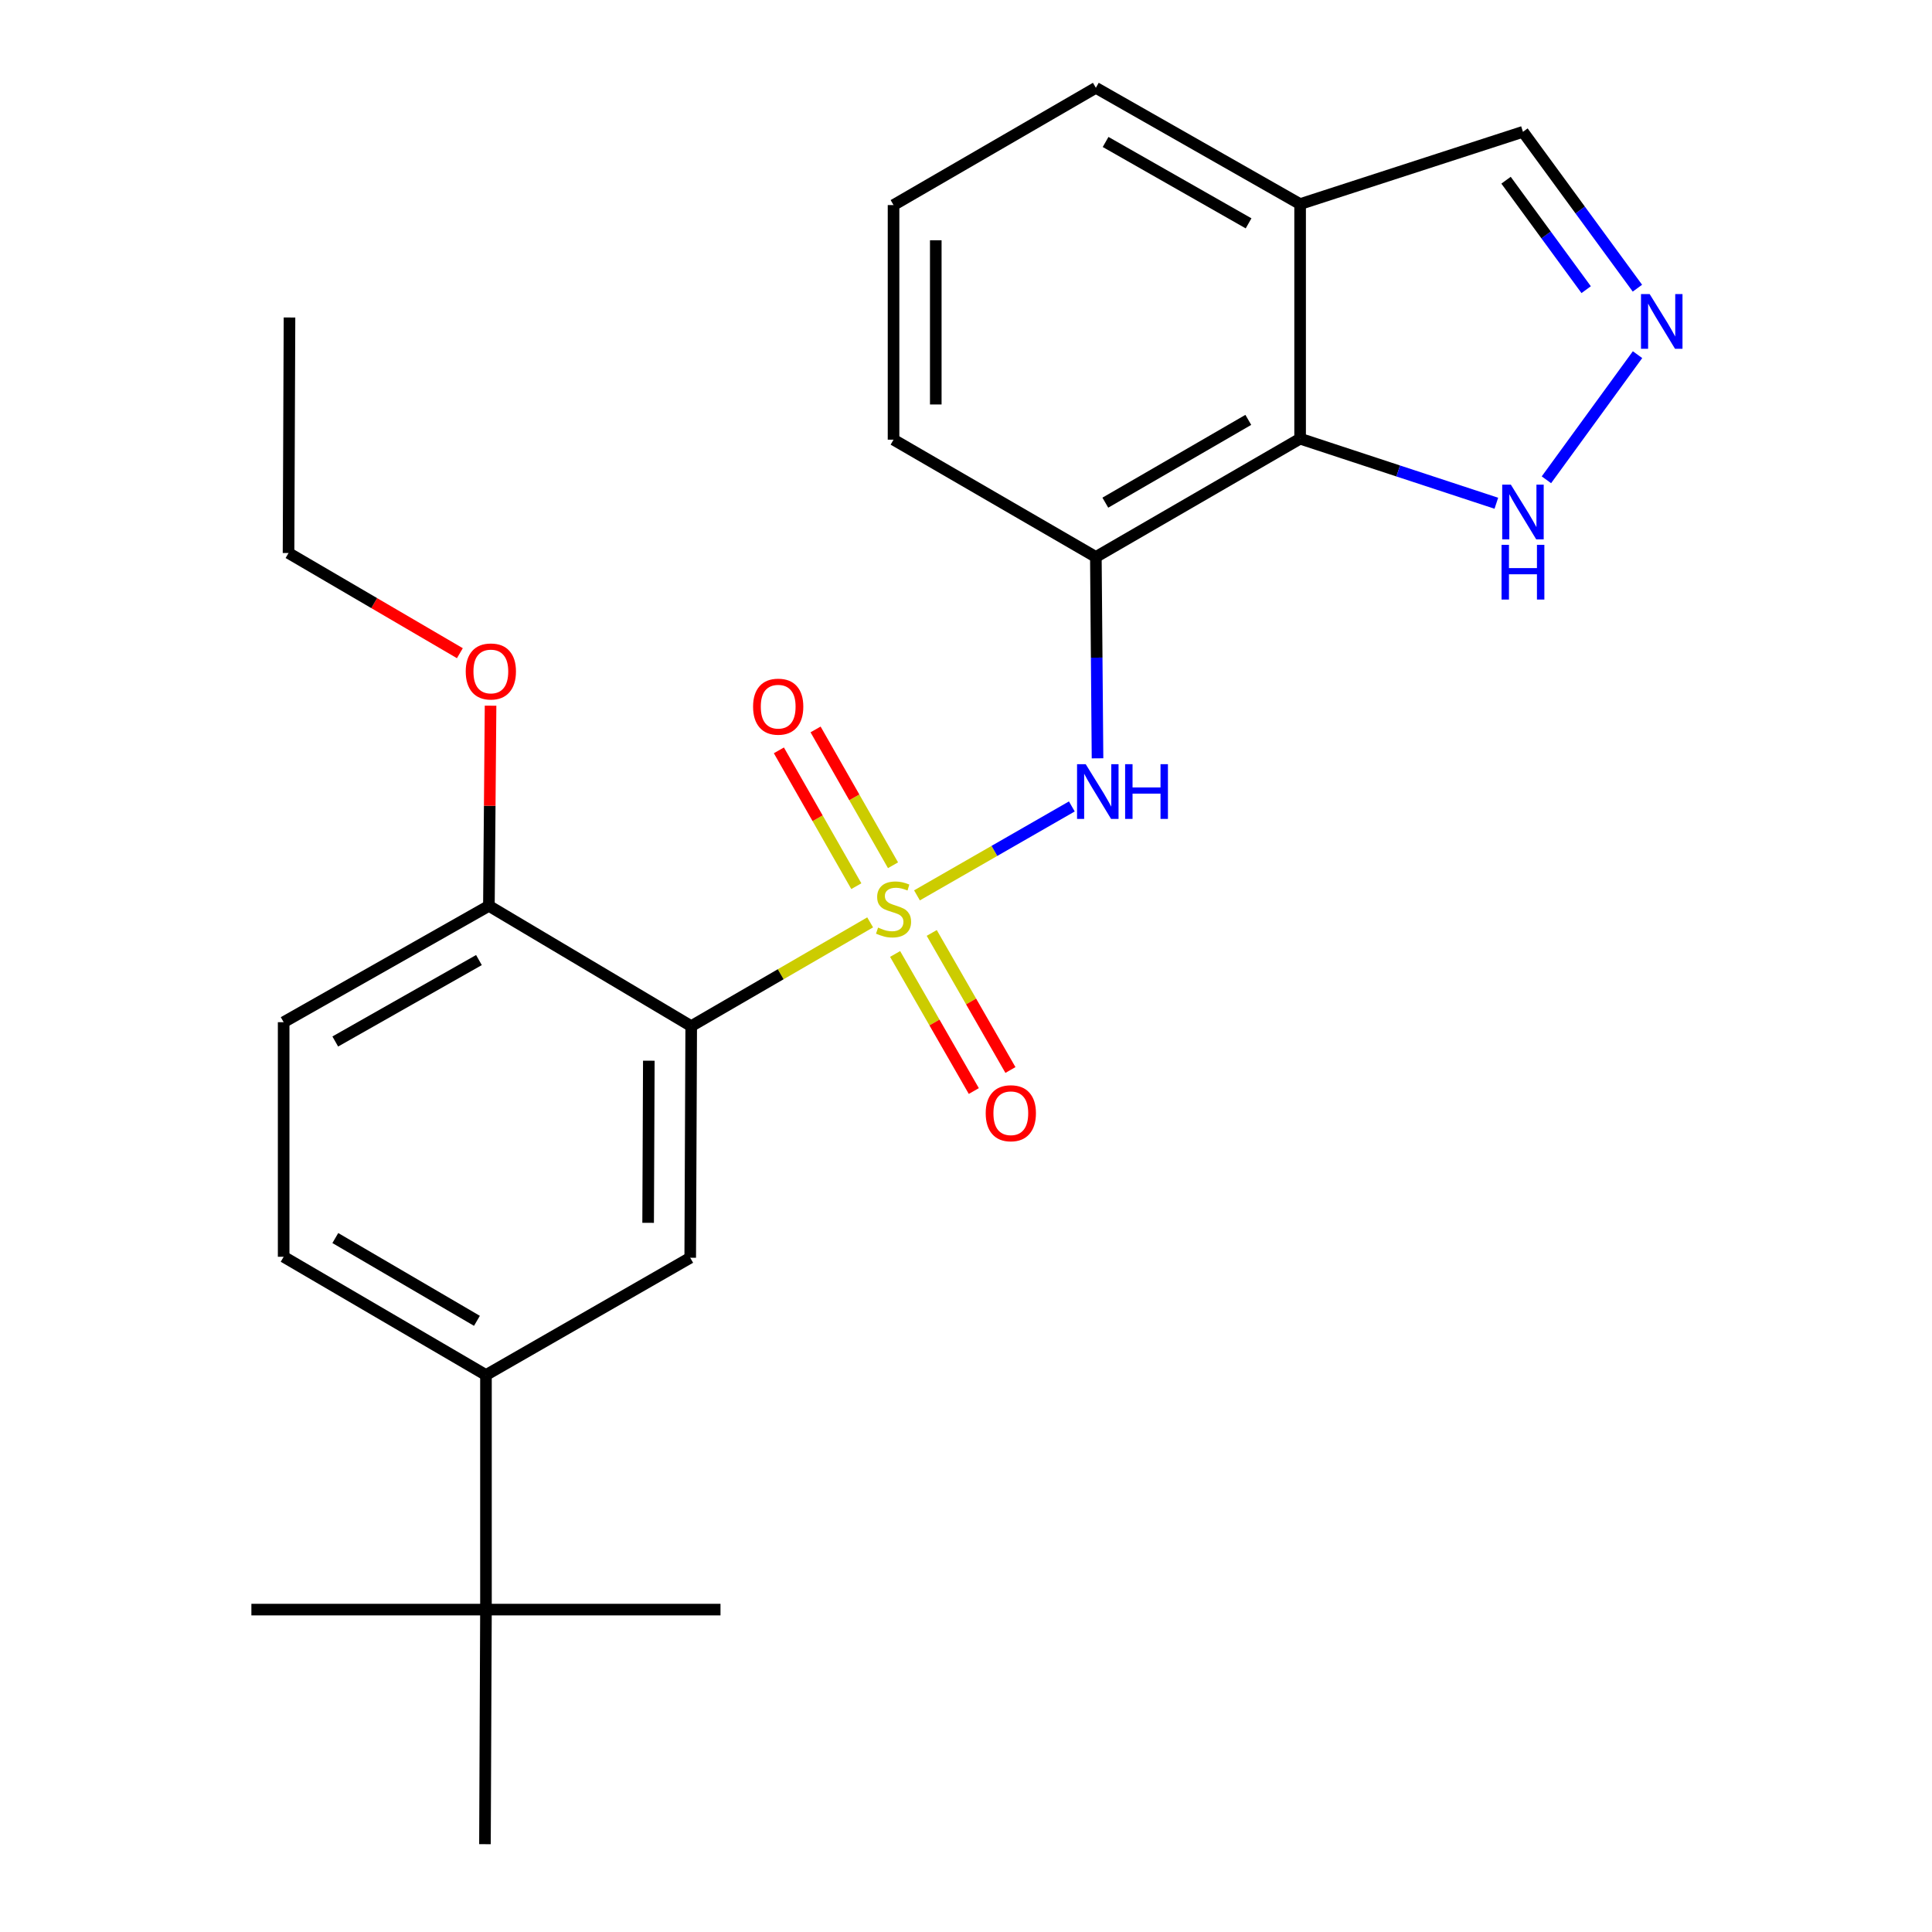 <?xml version='1.0' encoding='iso-8859-1'?>
<svg version='1.1' baseProfile='full'
              xmlns='http://www.w3.org/2000/svg'
                      xmlns:rdkit='http://www.rdkit.org/xml'
                      xmlns:xlink='http://www.w3.org/1999/xlink'
                  xml:space='preserve'
width='1000px' height='1000px' viewBox='0 0 1000 1000'>
<!-- END OF HEADER -->
<rect style='opacity:1.0;fill:#FFFFFF;stroke:none' width='1000' height='1000' x='0' y='0'> </rect>
<path class='bond-0' d='M 450.39,477.422 L 404.079,504.275' style='fill:none;fill-rule:evenodd;stroke:#CCCC00;stroke-width:6px;stroke-linecap:butt;stroke-linejoin:miter;stroke-opacity:1' />
<path class='bond-0' d='M 404.079,504.275 L 357.768,531.128' style='fill:none;fill-rule:evenodd;stroke:#000000;stroke-width:6px;stroke-linecap:butt;stroke-linejoin:miter;stroke-opacity:1' />
<path class='bond-1' d='M 474.624,463.439 L 514.703,440.428' style='fill:none;fill-rule:evenodd;stroke:#CCCC00;stroke-width:6px;stroke-linecap:butt;stroke-linejoin:miter;stroke-opacity:1' />
<path class='bond-1' d='M 514.703,440.428 L 554.782,417.416' style='fill:none;fill-rule:evenodd;stroke:#0000FF;stroke-width:6px;stroke-linecap:butt;stroke-linejoin:miter;stroke-opacity:1' />
<path class='bond-8' d='M 462.223,447.855 L 442.181,412.704' style='fill:none;fill-rule:evenodd;stroke:#CCCC00;stroke-width:6px;stroke-linecap:butt;stroke-linejoin:miter;stroke-opacity:1' />
<path class='bond-8' d='M 442.181,412.704 L 422.139,377.553' style='fill:none;fill-rule:evenodd;stroke:#FF0000;stroke-width:6px;stroke-linecap:butt;stroke-linejoin:miter;stroke-opacity:1' />
<path class='bond-8' d='M 443.232,458.683 L 423.19,423.532' style='fill:none;fill-rule:evenodd;stroke:#CCCC00;stroke-width:6px;stroke-linecap:butt;stroke-linejoin:miter;stroke-opacity:1' />
<path class='bond-8' d='M 423.19,423.532 L 403.148,388.381' style='fill:none;fill-rule:evenodd;stroke:#FF0000;stroke-width:6px;stroke-linecap:butt;stroke-linejoin:miter;stroke-opacity:1' />
<path class='bond-9' d='M 463.31,493.773 L 483.677,529.245' style='fill:none;fill-rule:evenodd;stroke:#CCCC00;stroke-width:6px;stroke-linecap:butt;stroke-linejoin:miter;stroke-opacity:1' />
<path class='bond-9' d='M 483.677,529.245 L 504.043,564.718' style='fill:none;fill-rule:evenodd;stroke:#FF0000;stroke-width:6px;stroke-linecap:butt;stroke-linejoin:miter;stroke-opacity:1' />
<path class='bond-9' d='M 482.269,482.887 L 502.635,518.36' style='fill:none;fill-rule:evenodd;stroke:#CCCC00;stroke-width:6px;stroke-linecap:butt;stroke-linejoin:miter;stroke-opacity:1' />
<path class='bond-9' d='M 502.635,518.36 L 523.002,553.832' style='fill:none;fill-rule:evenodd;stroke:#FF0000;stroke-width:6px;stroke-linecap:butt;stroke-linejoin:miter;stroke-opacity:1' />
<path class='bond-4' d='M 357.768,531.128 L 357.258,651.013' style='fill:none;fill-rule:evenodd;stroke:#000000;stroke-width:6px;stroke-linecap:butt;stroke-linejoin:miter;stroke-opacity:1' />
<path class='bond-4' d='M 335.831,549.018 L 335.474,632.937' style='fill:none;fill-rule:evenodd;stroke:#000000;stroke-width:6px;stroke-linecap:butt;stroke-linejoin:miter;stroke-opacity:1' />
<path class='bond-11' d='M 357.768,531.128 L 253.053,468.872' style='fill:none;fill-rule:evenodd;stroke:#000000;stroke-width:6px;stroke-linecap:butt;stroke-linejoin:miter;stroke-opacity:1' />
<path class='bond-3' d='M 568.077,392.505 L 567.645,340.395' style='fill:none;fill-rule:evenodd;stroke:#0000FF;stroke-width:6px;stroke-linecap:butt;stroke-linejoin:miter;stroke-opacity:1' />
<path class='bond-3' d='M 567.645,340.395 L 567.212,288.285' style='fill:none;fill-rule:evenodd;stroke:#000000;stroke-width:6px;stroke-linecap:butt;stroke-linejoin:miter;stroke-opacity:1' />
<path class='bond-2' d='M 672.936,227.061 L 567.212,288.285' style='fill:none;fill-rule:evenodd;stroke:#000000;stroke-width:6px;stroke-linecap:butt;stroke-linejoin:miter;stroke-opacity:1' />
<path class='bond-2' d='M 646.122,217.327 L 572.115,260.183' style='fill:none;fill-rule:evenodd;stroke:#000000;stroke-width:6px;stroke-linecap:butt;stroke-linejoin:miter;stroke-opacity:1' />
<path class='bond-6' d='M 672.936,227.061 L 723.719,243.772' style='fill:none;fill-rule:evenodd;stroke:#000000;stroke-width:6px;stroke-linecap:butt;stroke-linejoin:miter;stroke-opacity:1' />
<path class='bond-6' d='M 723.719,243.772 L 774.503,260.482' style='fill:none;fill-rule:evenodd;stroke:#0000FF;stroke-width:6px;stroke-linecap:butt;stroke-linejoin:miter;stroke-opacity:1' />
<path class='bond-10' d='M 672.936,227.061 L 672.936,105.634' style='fill:none;fill-rule:evenodd;stroke:#000000;stroke-width:6px;stroke-linecap:butt;stroke-linejoin:miter;stroke-opacity:1' />
<path class='bond-16' d='M 567.212,288.285 L 462.496,227.571' style='fill:none;fill-rule:evenodd;stroke:#000000;stroke-width:6px;stroke-linecap:butt;stroke-linejoin:miter;stroke-opacity:1' />
<path class='bond-7' d='M 357.258,651.013 L 251.534,711.715' style='fill:none;fill-rule:evenodd;stroke:#000000;stroke-width:6px;stroke-linecap:butt;stroke-linejoin:miter;stroke-opacity:1' />
<path class='bond-5' d='M 847.585,183.571 L 800.424,248.336' style='fill:none;fill-rule:evenodd;stroke:#0000FF;stroke-width:6px;stroke-linecap:butt;stroke-linejoin:miter;stroke-opacity:1' />
<path class='bond-27' d='M 847.526,149.159 L 817.902,108.693' style='fill:none;fill-rule:evenodd;stroke:#0000FF;stroke-width:6px;stroke-linecap:butt;stroke-linejoin:miter;stroke-opacity:1' />
<path class='bond-27' d='M 817.902,108.693 L 788.279,68.227' style='fill:none;fill-rule:evenodd;stroke:#000000;stroke-width:6px;stroke-linecap:butt;stroke-linejoin:miter;stroke-opacity:1' />
<path class='bond-27' d='M 820.999,149.933 L 800.262,121.606' style='fill:none;fill-rule:evenodd;stroke:#0000FF;stroke-width:6px;stroke-linecap:butt;stroke-linejoin:miter;stroke-opacity:1' />
<path class='bond-27' d='M 800.262,121.606 L 779.526,93.28' style='fill:none;fill-rule:evenodd;stroke:#000000;stroke-width:6px;stroke-linecap:butt;stroke-linejoin:miter;stroke-opacity:1' />
<path class='bond-12' d='M 251.534,711.715 L 251.534,833.13' style='fill:none;fill-rule:evenodd;stroke:#000000;stroke-width:6px;stroke-linecap:butt;stroke-linejoin:miter;stroke-opacity:1' />
<path class='bond-25' d='M 251.534,711.715 L 146.819,650.503' style='fill:none;fill-rule:evenodd;stroke:#000000;stroke-width:6px;stroke-linecap:butt;stroke-linejoin:miter;stroke-opacity:1' />
<path class='bond-25' d='M 246.86,683.66 L 173.559,640.811' style='fill:none;fill-rule:evenodd;stroke:#000000;stroke-width:6px;stroke-linecap:butt;stroke-linejoin:miter;stroke-opacity:1' />
<path class='bond-13' d='M 672.936,105.634 L 788.279,68.227' style='fill:none;fill-rule:evenodd;stroke:#000000;stroke-width:6px;stroke-linecap:butt;stroke-linejoin:miter;stroke-opacity:1' />
<path class='bond-26' d='M 672.936,105.634 L 567.212,45.455' style='fill:none;fill-rule:evenodd;stroke:#000000;stroke-width:6px;stroke-linecap:butt;stroke-linejoin:miter;stroke-opacity:1' />
<path class='bond-26' d='M 646.263,115.606 L 572.256,73.481' style='fill:none;fill-rule:evenodd;stroke:#000000;stroke-width:6px;stroke-linecap:butt;stroke-linejoin:miter;stroke-opacity:1' />
<path class='bond-15' d='M 253.053,468.872 L 146.819,529.088' style='fill:none;fill-rule:evenodd;stroke:#000000;stroke-width:6px;stroke-linecap:butt;stroke-linejoin:miter;stroke-opacity:1' />
<path class='bond-15' d='M 247.898,496.923 L 173.534,539.074' style='fill:none;fill-rule:evenodd;stroke:#000000;stroke-width:6px;stroke-linecap:butt;stroke-linejoin:miter;stroke-opacity:1' />
<path class='bond-17' d='M 253.053,468.872 L 253.483,417.068' style='fill:none;fill-rule:evenodd;stroke:#000000;stroke-width:6px;stroke-linecap:butt;stroke-linejoin:miter;stroke-opacity:1' />
<path class='bond-17' d='M 253.483,417.068 L 253.913,365.264' style='fill:none;fill-rule:evenodd;stroke:#FF0000;stroke-width:6px;stroke-linecap:butt;stroke-linejoin:miter;stroke-opacity:1' />
<path class='bond-20' d='M 251.534,833.13 L 251.012,954.545' style='fill:none;fill-rule:evenodd;stroke:#000000;stroke-width:6px;stroke-linecap:butt;stroke-linejoin:miter;stroke-opacity:1' />
<path class='bond-21' d='M 251.534,833.13 L 130.119,833.13' style='fill:none;fill-rule:evenodd;stroke:#000000;stroke-width:6px;stroke-linecap:butt;stroke-linejoin:miter;stroke-opacity:1' />
<path class='bond-22' d='M 251.534,833.13 L 372.926,833.13' style='fill:none;fill-rule:evenodd;stroke:#000000;stroke-width:6px;stroke-linecap:butt;stroke-linejoin:miter;stroke-opacity:1' />
<path class='bond-14' d='M 146.819,650.503 L 146.819,529.088' style='fill:none;fill-rule:evenodd;stroke:#000000;stroke-width:6px;stroke-linecap:butt;stroke-linejoin:miter;stroke-opacity:1' />
<path class='bond-19' d='M 462.496,227.571 L 462.496,106.144' style='fill:none;fill-rule:evenodd;stroke:#000000;stroke-width:6px;stroke-linecap:butt;stroke-linejoin:miter;stroke-opacity:1' />
<path class='bond-19' d='M 484.358,209.357 L 484.358,124.358' style='fill:none;fill-rule:evenodd;stroke:#000000;stroke-width:6px;stroke-linecap:butt;stroke-linejoin:miter;stroke-opacity:1' />
<path class='bond-23' d='M 238.028,338.095 L 193.687,312.17' style='fill:none;fill-rule:evenodd;stroke:#FF0000;stroke-width:6px;stroke-linecap:butt;stroke-linejoin:miter;stroke-opacity:1' />
<path class='bond-23' d='M 193.687,312.17 L 149.345,286.245' style='fill:none;fill-rule:evenodd;stroke:#000000;stroke-width:6px;stroke-linecap:butt;stroke-linejoin:miter;stroke-opacity:1' />
<path class='bond-18' d='M 567.212,45.455 L 462.496,106.144' style='fill:none;fill-rule:evenodd;stroke:#000000;stroke-width:6px;stroke-linecap:butt;stroke-linejoin:miter;stroke-opacity:1' />
<path class='bond-24' d='M 149.345,286.245 L 149.843,164.332' style='fill:none;fill-rule:evenodd;stroke:#000000;stroke-width:6px;stroke-linecap:butt;stroke-linejoin:miter;stroke-opacity:1' />
<path  class='atom-0' d='M 454.496 480.122
Q 454.816 480.242, 456.136 480.802
Q 457.456 481.362, 458.896 481.722
Q 460.376 482.042, 461.816 482.042
Q 464.496 482.042, 466.056 480.762
Q 467.616 479.442, 467.616 477.162
Q 467.616 475.602, 466.816 474.642
Q 466.056 473.682, 464.856 473.162
Q 463.656 472.642, 461.656 472.042
Q 459.136 471.282, 457.616 470.562
Q 456.136 469.842, 455.056 468.322
Q 454.016 466.802, 454.016 464.242
Q 454.016 460.682, 456.416 458.482
Q 458.856 456.282, 463.656 456.282
Q 466.936 456.282, 470.656 457.842
L 469.736 460.922
Q 466.336 459.522, 463.776 459.522
Q 461.016 459.522, 459.496 460.682
Q 457.976 461.802, 458.016 463.762
Q 458.016 465.282, 458.776 466.202
Q 459.576 467.122, 460.696 467.642
Q 461.856 468.162, 463.776 468.762
Q 466.336 469.562, 467.856 470.362
Q 469.376 471.162, 470.456 472.802
Q 471.576 474.402, 471.576 477.162
Q 471.576 481.082, 468.936 483.202
Q 466.336 485.282, 461.976 485.282
Q 459.456 485.282, 457.536 484.722
Q 455.656 484.202, 453.416 483.282
L 454.496 480.122
' fill='#CCCC00'/>
<path  class='atom-2' d='M 561.96 395.541
L 571.24 410.541
Q 572.16 412.021, 573.64 414.701
Q 575.12 417.381, 575.2 417.541
L 575.2 395.541
L 578.96 395.541
L 578.96 423.861
L 575.08 423.861
L 565.12 407.461
Q 563.96 405.541, 562.72 403.341
Q 561.52 401.141, 561.16 400.461
L 561.16 423.861
L 557.48 423.861
L 557.48 395.541
L 561.96 395.541
' fill='#0000FF'/>
<path  class='atom-2' d='M 582.36 395.541
L 586.2 395.541
L 586.2 407.581
L 600.68 407.581
L 600.68 395.541
L 604.52 395.541
L 604.52 423.861
L 600.68 423.861
L 600.68 410.781
L 586.2 410.781
L 586.2 423.861
L 582.36 423.861
L 582.36 395.541
' fill='#0000FF'/>
<path  class='atom-6' d='M 853.857 152.2
L 863.137 167.2
Q 864.057 168.68, 865.537 171.36
Q 867.017 174.04, 867.097 174.2
L 867.097 152.2
L 870.857 152.2
L 870.857 180.52
L 866.977 180.52
L 857.017 164.12
Q 855.857 162.2, 854.617 160
Q 853.417 157.8, 853.057 157.12
L 853.057 180.52
L 849.377 180.52
L 849.377 152.2
L 853.857 152.2
' fill='#0000FF'/>
<path  class='atom-7' d='M 782.019 250.855
L 791.299 265.855
Q 792.219 267.335, 793.699 270.015
Q 795.179 272.695, 795.259 272.855
L 795.259 250.855
L 799.019 250.855
L 799.019 279.175
L 795.139 279.175
L 785.179 262.775
Q 784.019 260.855, 782.779 258.655
Q 781.579 256.455, 781.219 255.775
L 781.219 279.175
L 777.539 279.175
L 777.539 250.855
L 782.019 250.855
' fill='#0000FF'/>
<path  class='atom-7' d='M 777.199 282.007
L 781.039 282.007
L 781.039 294.047
L 795.519 294.047
L 795.519 282.007
L 799.359 282.007
L 799.359 310.327
L 795.519 310.327
L 795.519 297.247
L 781.039 297.247
L 781.039 310.327
L 777.199 310.327
L 777.199 282.007
' fill='#0000FF'/>
<path  class='atom-9' d='M 389.791 365.766
Q 389.791 358.966, 393.151 355.166
Q 396.511 351.366, 402.791 351.366
Q 409.071 351.366, 412.431 355.166
Q 415.791 358.966, 415.791 365.766
Q 415.791 372.646, 412.391 376.566
Q 408.991 380.446, 402.791 380.446
Q 396.551 380.446, 393.151 376.566
Q 389.791 372.686, 389.791 365.766
M 402.791 377.246
Q 407.111 377.246, 409.431 374.366
Q 411.791 371.446, 411.791 365.766
Q 411.791 360.206, 409.431 357.406
Q 407.111 354.566, 402.791 354.566
Q 398.471 354.566, 396.111 357.366
Q 393.791 360.166, 393.791 365.766
Q 393.791 371.486, 396.111 374.366
Q 398.471 377.246, 402.791 377.246
' fill='#FF0000'/>
<path  class='atom-10' d='M 510.198 576.206
Q 510.198 569.406, 513.558 565.606
Q 516.918 561.806, 523.198 561.806
Q 529.478 561.806, 532.838 565.606
Q 536.198 569.406, 536.198 576.206
Q 536.198 583.086, 532.798 587.006
Q 529.398 590.886, 523.198 590.886
Q 516.958 590.886, 513.558 587.006
Q 510.198 583.126, 510.198 576.206
M 523.198 587.686
Q 527.518 587.686, 529.838 584.806
Q 532.198 581.886, 532.198 576.206
Q 532.198 570.646, 529.838 567.846
Q 527.518 565.006, 523.198 565.006
Q 518.878 565.006, 516.518 567.806
Q 514.198 570.606, 514.198 576.206
Q 514.198 581.926, 516.518 584.806
Q 518.878 587.686, 523.198 587.686
' fill='#FF0000'/>
<path  class='atom-18' d='M 241.061 347.549
Q 241.061 340.749, 244.421 336.949
Q 247.781 333.149, 254.061 333.149
Q 260.341 333.149, 263.701 336.949
Q 267.061 340.749, 267.061 347.549
Q 267.061 354.429, 263.661 358.349
Q 260.261 362.229, 254.061 362.229
Q 247.821 362.229, 244.421 358.349
Q 241.061 354.469, 241.061 347.549
M 254.061 359.029
Q 258.381 359.029, 260.701 356.149
Q 263.061 353.229, 263.061 347.549
Q 263.061 341.989, 260.701 339.189
Q 258.381 336.349, 254.061 336.349
Q 249.741 336.349, 247.381 339.149
Q 245.061 341.949, 245.061 347.549
Q 245.061 353.269, 247.381 356.149
Q 249.741 359.029, 254.061 359.029
' fill='#FF0000'/>
</svg>
